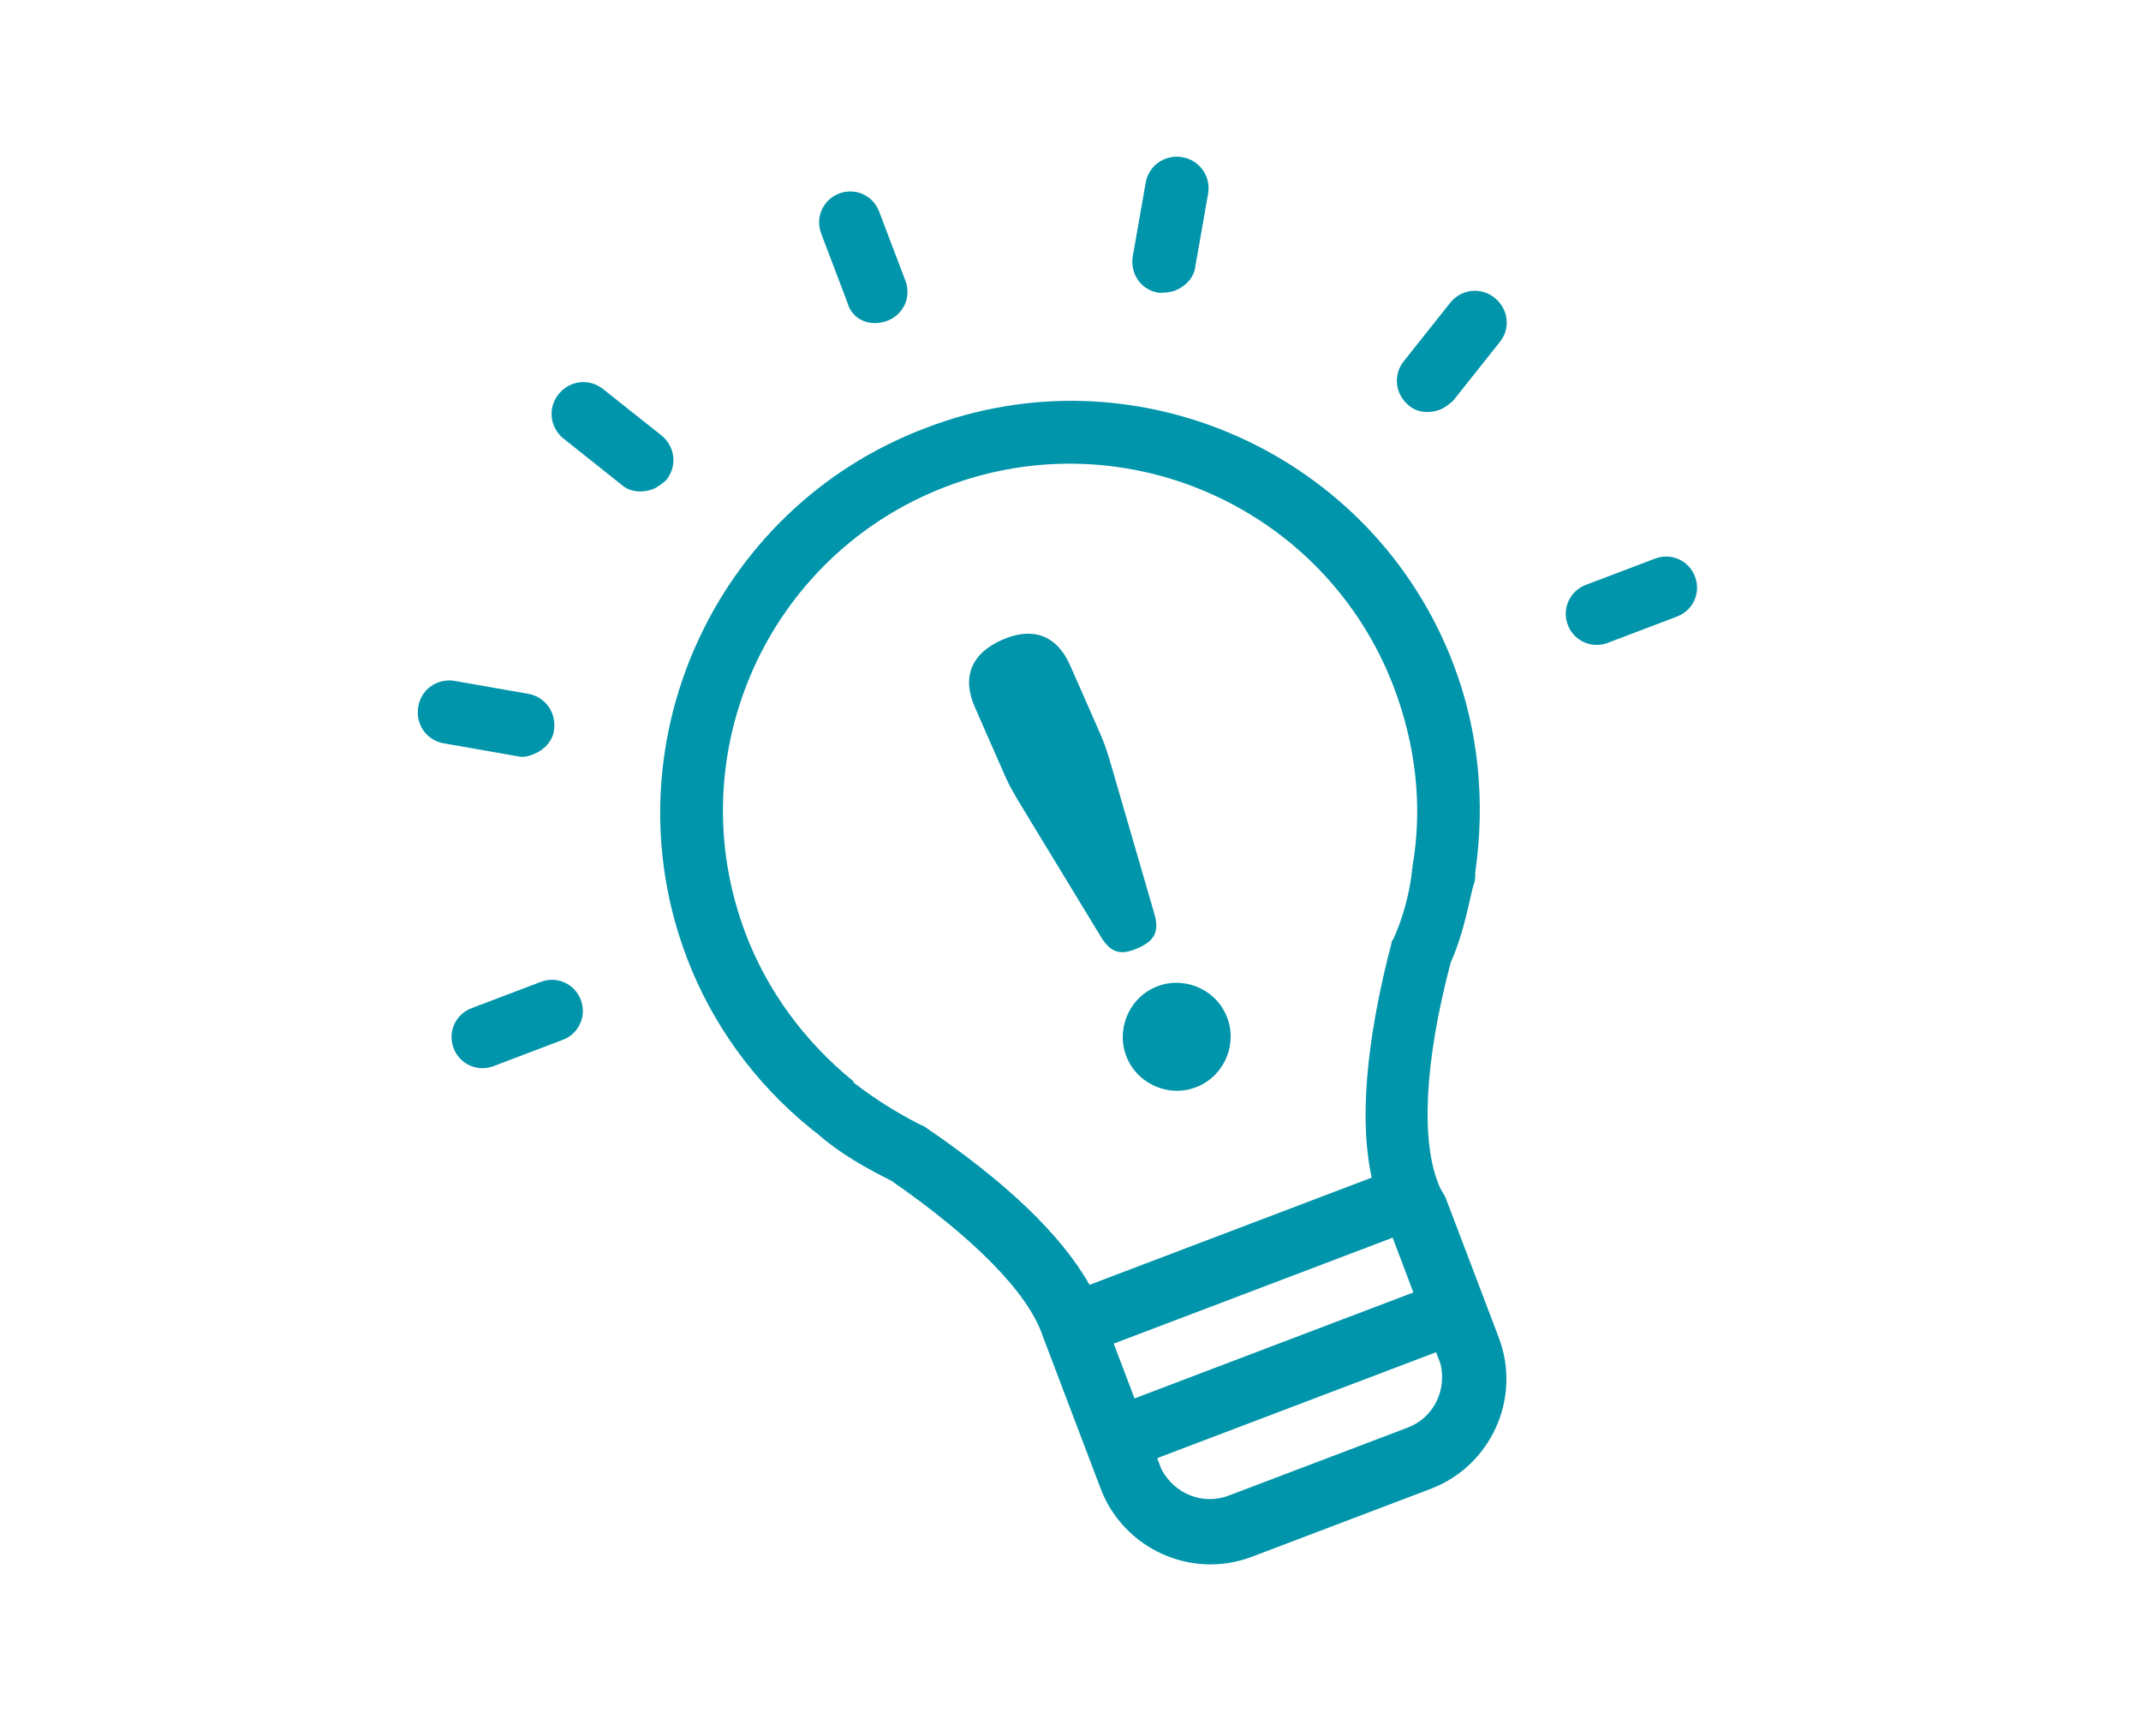 <?xml version="1.0" encoding="utf-8"?>
<!-- Generator: Adobe Illustrator 16.0.0, SVG Export Plug-In . SVG Version: 6.00 Build 0)  -->
<!DOCTYPE svg PUBLIC "-//W3C//DTD SVG 1.0//EN" "http://www.w3.org/TR/2001/REC-SVG-20010904/DTD/svg10.dtd">
<svg version="1.0" id="レイヤー_1" xmlns="http://www.w3.org/2000/svg" xmlns:xlink="http://www.w3.org/1999/xlink" x="0px"
	 y="0px" width="111px" height="90px" viewBox="0 0 111 90" enable-background="new 0 0 111 90" xml:space="preserve">
<g>
	<g>
		<path fill="#0095AA" d="M58.723,13.321l0.666-3.796c0.133-0.909,0.959-1.515,1.867-1.382c0.91,0.133,1.516,0.957,1.383,1.868
			l-0.666,3.795c-0.057,0.598-0.553,1.068-1.055,1.26c-0.248,0.094-0.537,0.106-0.816,0.116
			C59.188,15.058,58.594,14.239,58.723,13.321z M32.213,25.12c0.438,0.41,1.121,0.434,1.623,0.243
			c0.248-0.095,0.471-0.276,0.688-0.456c0.59-0.703,0.497-1.722-0.206-2.314l-3.019-2.396c-0.703-0.592-1.721-0.498-2.314,0.206
			c-0.592,0.703-0.496,1.722,0.205,2.314L32.213,25.12z M46.01,16.627c0.836-0.318,1.249-1.236,0.932-2.071l-1.365-3.592
			c-0.316-0.836-1.234-1.249-2.071-0.931c-0.836,0.317-1.249,1.236-0.932,2.072l1.364,3.591
			C44.168,16.557,45.088,16.977,46.01,16.627z M28.04,50.902l-3.592,1.365c-0.836,0.316-1.248,1.235-0.932,2.071
			c0.318,0.836,1.236,1.248,2.072,0.933l3.592-1.364c0.836-0.317,1.248-1.235,0.932-2.072C29.793,51,28.875,50.586,28.04,50.902z
			 M85.807,28.959l-3.594,1.365c-0.832,0.317-1.248,1.236-0.93,2.072c0.316,0.836,1.236,1.249,2.072,0.931l3.592-1.365
			c0.836-0.317,1.248-1.235,0.93-2.071C87.561,29.055,86.643,28.642,85.807,28.959z M77.52,15.464
			c-0.705-0.592-1.723-0.498-2.314,0.207l-2.396,3.017c-0.593,0.705-0.498,1.722,0.209,2.313c0.437,0.41,1.119,0.434,1.623,0.242
			c0.246-0.093,0.469-0.275,0.687-0.455l2.396-3.019C78.324,17.072,78.221,16.057,77.52,15.464z M75.363,34.459
			c1.301,3.429,1.648,7.123,1.121,10.768c0.01,0.281-0.01,0.483-0.109,0.714l-0.076,0.312c-0.281,1.26-0.576,2.514-1.094,3.667
			c-1.373,5.205-1.537,9.29-0.605,11.515l0.033,0.086c0.064,0.17,0.244,0.385,0.338,0.633l2.732,7.188
			c1.205,3.177-0.436,6.668-3.521,7.841l-9.273,3.522c-3.176,1.205-6.666-0.437-7.842-3.522l-2.729-7.189
			c-0.066-0.171-0.096-0.248-0.16-0.419c-0.032-0.085-0.094-0.246-0.126-0.331c-0.741-2.209-3.554-5.062-7.833-8.027
			c-1.302-0.656-2.636-1.39-3.777-2.39c-0.15-0.14-0.264-0.187-0.406-0.324c-2.9-2.344-5.125-5.424-6.424-8.844
			C31.448,38.705,37,26.366,47.944,22.208C58.857,17.965,71.201,23.506,75.363,34.459z M72.201,64.165L57.74,69.657l1.08,2.84
			l14.457-5.493L72.201,64.165L72.201,64.165z M74.678,70.688l-0.223-0.586l-14.459,5.491l0.223,0.589
			c0.68,1.273,2.145,1.86,3.482,1.354l9.283-3.526C74.314,73.504,75.025,72.091,74.678,70.688z M72.266,35.635
			c-3.527-9.28-13.906-13.946-23.187-10.42c-9.281,3.525-13.947,13.907-10.422,23.188c1.145,3.014,3.092,5.621,5.578,7.645l0,0
			c0,0,0,0,0.033,0.085c1.076,0.83,2.218,1.55,3.404,2.151c0.117,0.054,0.117,0.054,0.234,0.105c4.25,2.885,7.113,5.623,8.581,8.221
			l14.63-5.559c-0.8-3.621,0.049-8.434,1.026-12.152c-0.031-0.088,0.053-0.116,0.104-0.233c0.467-1.036,0.789-2.214,0.937-3.322
			c-0.031-0.085,0.055-0.118,0.021-0.203c-0.031-0.085,0.053-0.117,0.021-0.204C73.771,41.857,73.41,38.647,72.266,35.635z
			 M27.34,35.961l-3.795-0.666c-0.91-0.133-1.737,0.465-1.867,1.382c-0.133,0.91,0.465,1.737,1.383,1.867l3.795,0.667
			c0.312,0.075,0.568-0.021,0.816-0.116c0.502-0.191,0.988-0.659,1.053-1.259C28.848,36.92,28.25,36.095,27.34,35.961z"/>
	</g>
	<g id="Layer_1_31_">
		<g>
			<path fill="#0095AA" d="M57.098,48.602c0.529,0.854,1.074,0.912,1.887,0.554c0.811-0.354,1.145-0.8,0.867-1.767l-2.25-7.741
				c-0.156-0.527-0.318-1.057-0.523-1.522l-1.598-3.63c-0.702-1.596-1.968-2.011-3.527-1.325c-1.566,0.689-2.112,1.902-1.41,3.497
				L52.14,40.3c0.203,0.463,0.489,0.941,0.771,1.413L57.098,48.602z"/>
			<path fill="#0095AA" d="M59.879,51.184c-1.404,0.616-2.053,2.289-1.436,3.692c0.619,1.407,2.287,2.058,3.689,1.437
				c1.408-0.617,2.057-2.287,1.438-3.69C62.953,51.215,61.283,50.566,59.879,51.184z"/>
		</g>
	</g>
</g>
</svg>
